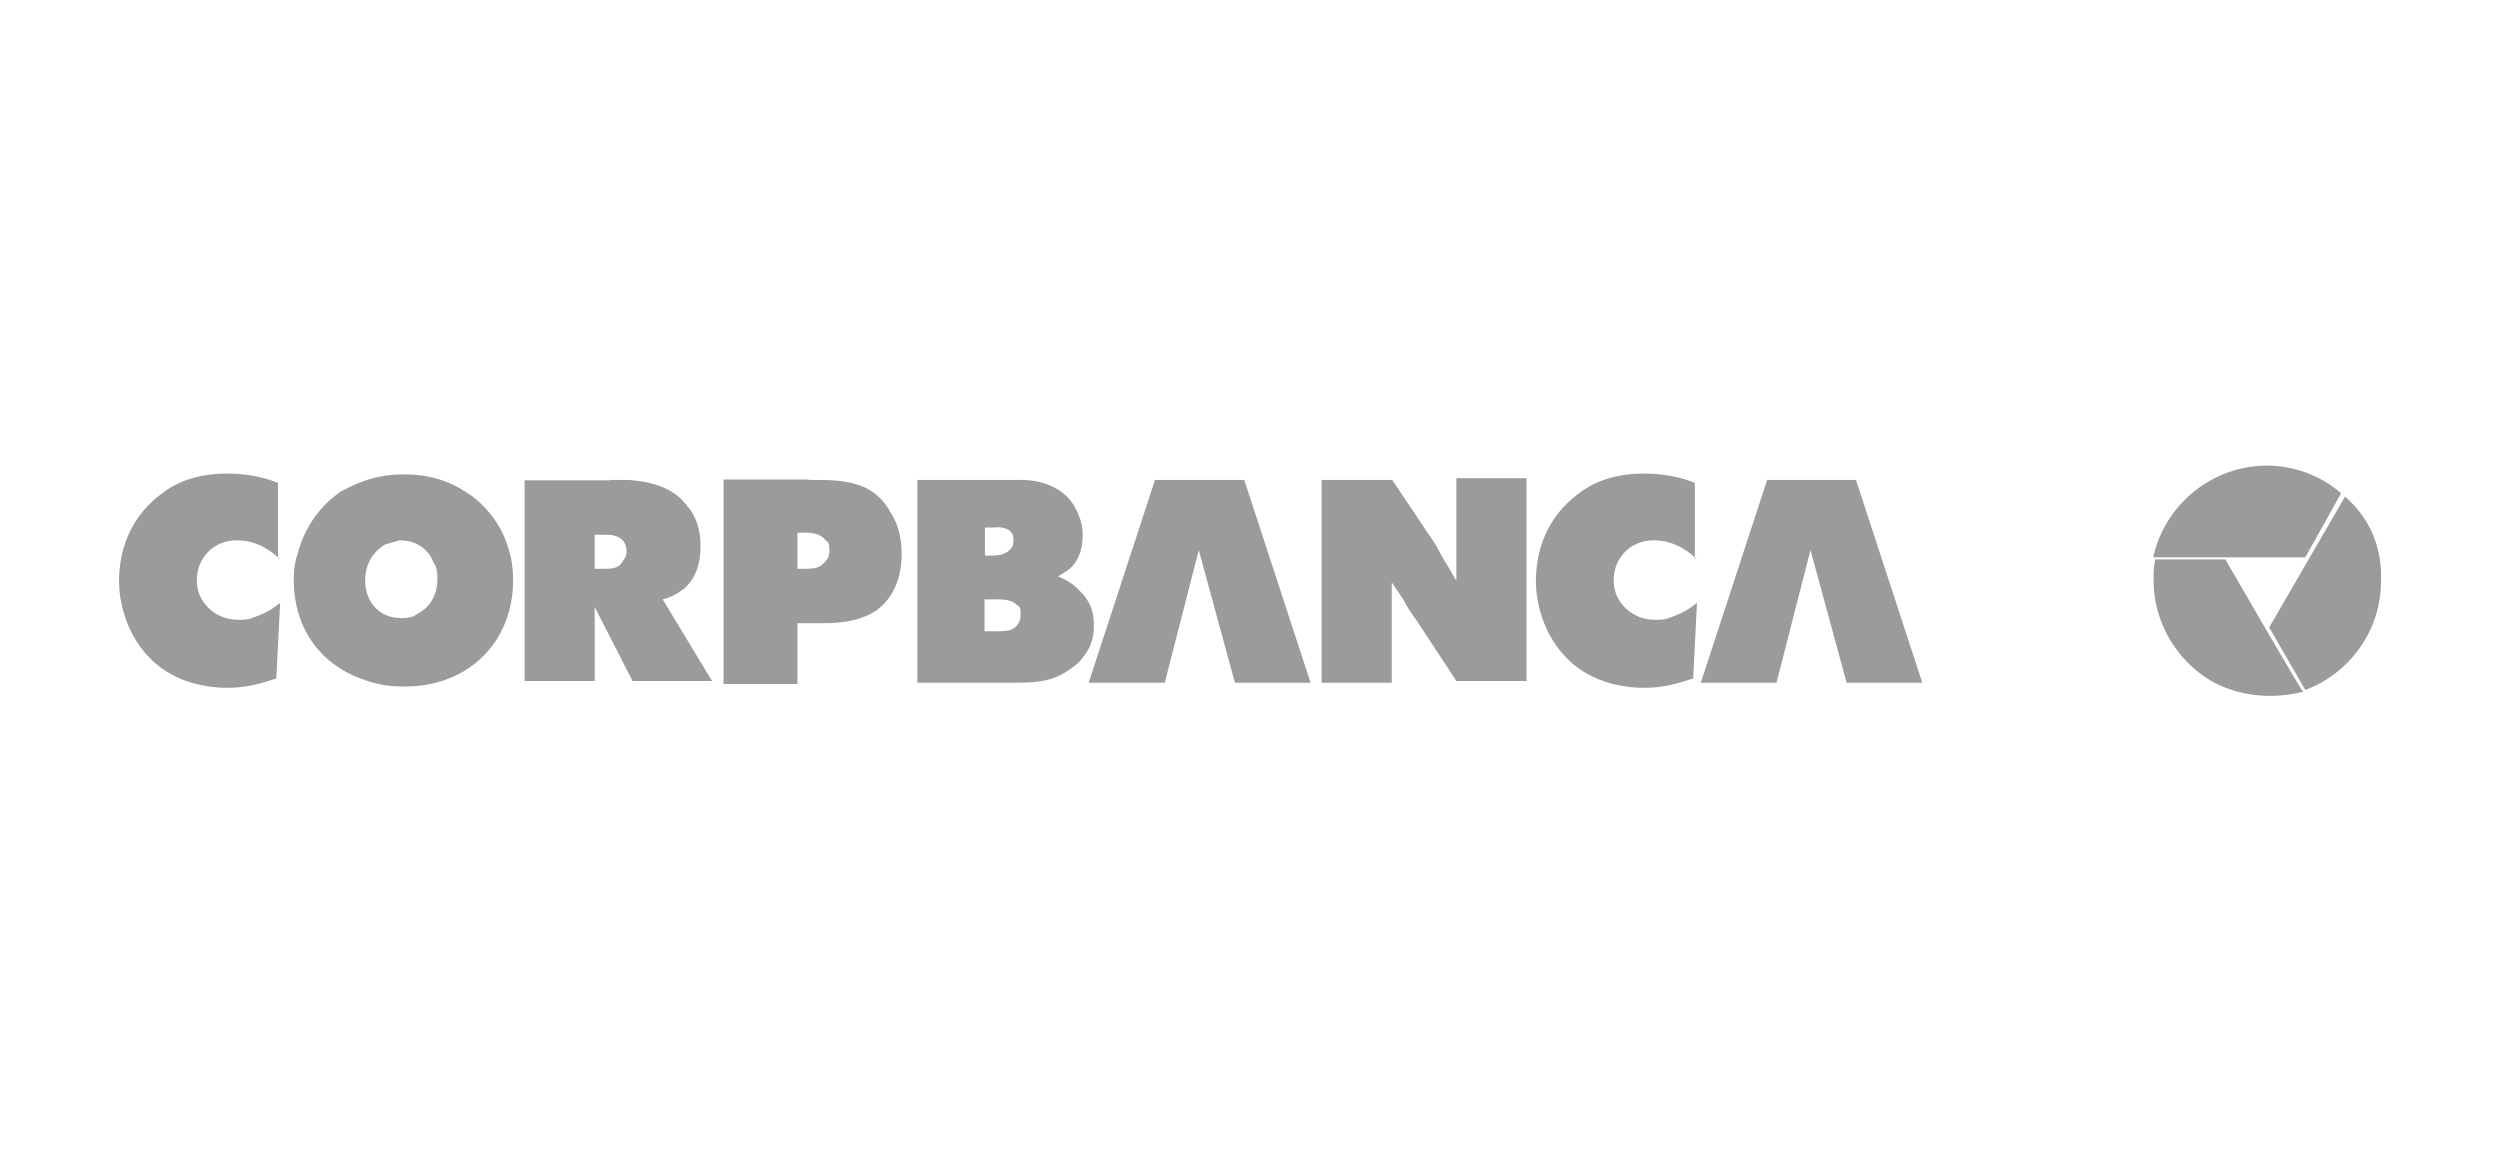 <?xml version="1.0" encoding="UTF-8"?>
<svg id="Capa_1" data-name="Capa 1" xmlns="http://www.w3.org/2000/svg" viewBox="0 0 58.81 27.33">
  <defs>
    <style>
      .cls-1 {
        fill: #9c9b9b;
      }
    </style>
  </defs>
  <g>
    <path class="cls-1" d="m55.07,11.6c-.89-.76-2.14-.85-3.12-.27-.62.36-1.11.98-1.29,1.74v.04h3.57l.85-1.52h0Z"/>
    <path class="cls-1" d="m52.35,13.16h-1.65c-.04.18-.04.31-.04.49,0,.98.53,1.87,1.34,2.36.62.36,1.43.45,2.14.27h.04c-.13-.18-1.78-3.03-1.83-3.12h0Z"/>
    <path class="cls-1" d="m55.16,11.69l-1.78,3.07.85,1.47h0c1.07-.4,1.78-1.43,1.78-2.54.04-.8-.27-1.52-.85-2.01h0Z"/>
  </g>
  <g>
    <g>
      <path class="cls-1" d="m6.59,13.16c-.13-.13-.49-.45-1.02-.45s-.94.4-.94.94c0,.04,0,.22.09.4s.36.53.89.53c.09,0,.22,0,.31-.04.27-.09.45-.18.67-.36l-.09,1.78c-.4.13-.71.22-1.16.22-.27,0-1.07-.04-1.69-.58-.76-.67-.85-1.6-.85-1.92,0-1.16.62-1.78.98-2.05.27-.22.76-.49,1.56-.49.58,0,.98.13,1.2.22v1.78h.04Z"/>
      <path class="cls-1" d="m11,11.6c.22.13.8.62.98,1.38.04.09.09.36.09.67,0,1.47-1.07,2.5-2.54,2.5-.18,0-.58,0-1.02-.18-1.02-.36-1.6-1.25-1.6-2.32,0-.09,0-.36.09-.62.22-.85.76-1.29,1.02-1.47.27-.13.71-.4,1.47-.4.22,0,.89,0,1.52.45Zm-1.92,1.2c-.18.09-.49.36-.49.85s.31.89.85.89c.18,0,.31-.04.36-.09.18-.09.49-.31.49-.85,0-.18-.04-.31-.09-.36-.13-.36-.45-.53-.8-.53,0,0-.13.04-.31.09Z"/>
      <path class="cls-1" d="m14.34,11.29h.45c.53.04,1.07.18,1.38.62.13.13.31.45.31.94,0,.62-.27.94-.49,1.07-.13.09-.22.13-.4.18l1.16,1.92h-1.87l-.89-1.74v1.74h-1.65v-4.72h2.01Zm-.36,2.09h.22c.18,0,.36,0,.45-.18.04-.04.09-.13.09-.22,0-.45-.49-.4-.53-.4h-.22v.8Z"/>
      <path class="cls-1" d="m19.02,11.29c.4,0,.62,0,.85.04s.76.13,1.07.71c.27.4.27.85.27,1.02,0,.22-.04.89-.58,1.29-.4.27-.85.31-1.29.31h-.58v1.43h-1.74v-4.81h2.01Zm-.27,2.09h.18c.18,0,.36,0,.49-.18.09-.09.09-.18.09-.27s0-.18-.09-.22c-.13-.18-.36-.18-.53-.18h-.13v.85Z"/>
      <path class="cls-1" d="m23.74,11.29h.31c.18,0,.85.04,1.2.58.13.22.22.45.22.71,0,.31-.09.62-.31.8-.04.04-.13.09-.27.18.22.09.36.18.53.36.31.31.31.62.31.8,0,.13,0,.45-.27.76-.09.13-.22.22-.36.31-.4.27-.85.27-1.29.27h-2.23v-4.77h2.14Zm-.62,1.78h.18c.13,0,.31,0,.45-.13.04-.04.09-.09.09-.22,0-.04,0-.13-.04-.18-.13-.18-.4-.13-.45-.13h-.18v.67h-.04Zm0,1.78h.31c.09,0,.27,0,.36-.04s.22-.13.22-.36c0-.09,0-.18-.09-.22-.13-.13-.31-.13-.49-.13h-.27v.76h-.04Z"/>
      <path class="cls-1" d="m32.75,11.29l1.02,1.52.22.4c.09.13.18.31.27.45v-2.41h1.65v4.77h-1.65l-.94-1.43c-.13-.18-.22-.31-.31-.49-.09-.13-.18-.27-.27-.4v2.36h-1.65v-4.77h1.65Z"/>
      <path class="cls-1" d="m39.92,13.16c-.13-.13-.49-.45-1.02-.45s-.94.4-.94.94c0,.04,0,.22.09.4s.36.53.89.53c.09,0,.22,0,.31-.04.27-.09.45-.18.67-.36l-.09,1.78c-.4.13-.71.22-1.16.22-.27,0-1.07-.04-1.69-.58-.76-.67-.85-1.6-.85-1.92,0-1.16.62-1.78.98-2.05.27-.22.76-.49,1.56-.49.58,0,.98.13,1.2.22v1.78h.04Z"/>
    </g>
    <polygon class="cls-1" points="29.27 11.29 27.17 11.29 25.61 16.06 27.4 16.06 28.2 12.94 29.05 16.06 30.83 16.06 29.27 11.29"/>
    <polygon class="cls-1" points="43.66 11.29 41.57 11.29 40.01 16.06 41.79 16.06 42.59 12.94 43.44 16.06 45.22 16.06 43.66 11.29"/>
  </g>
</svg>